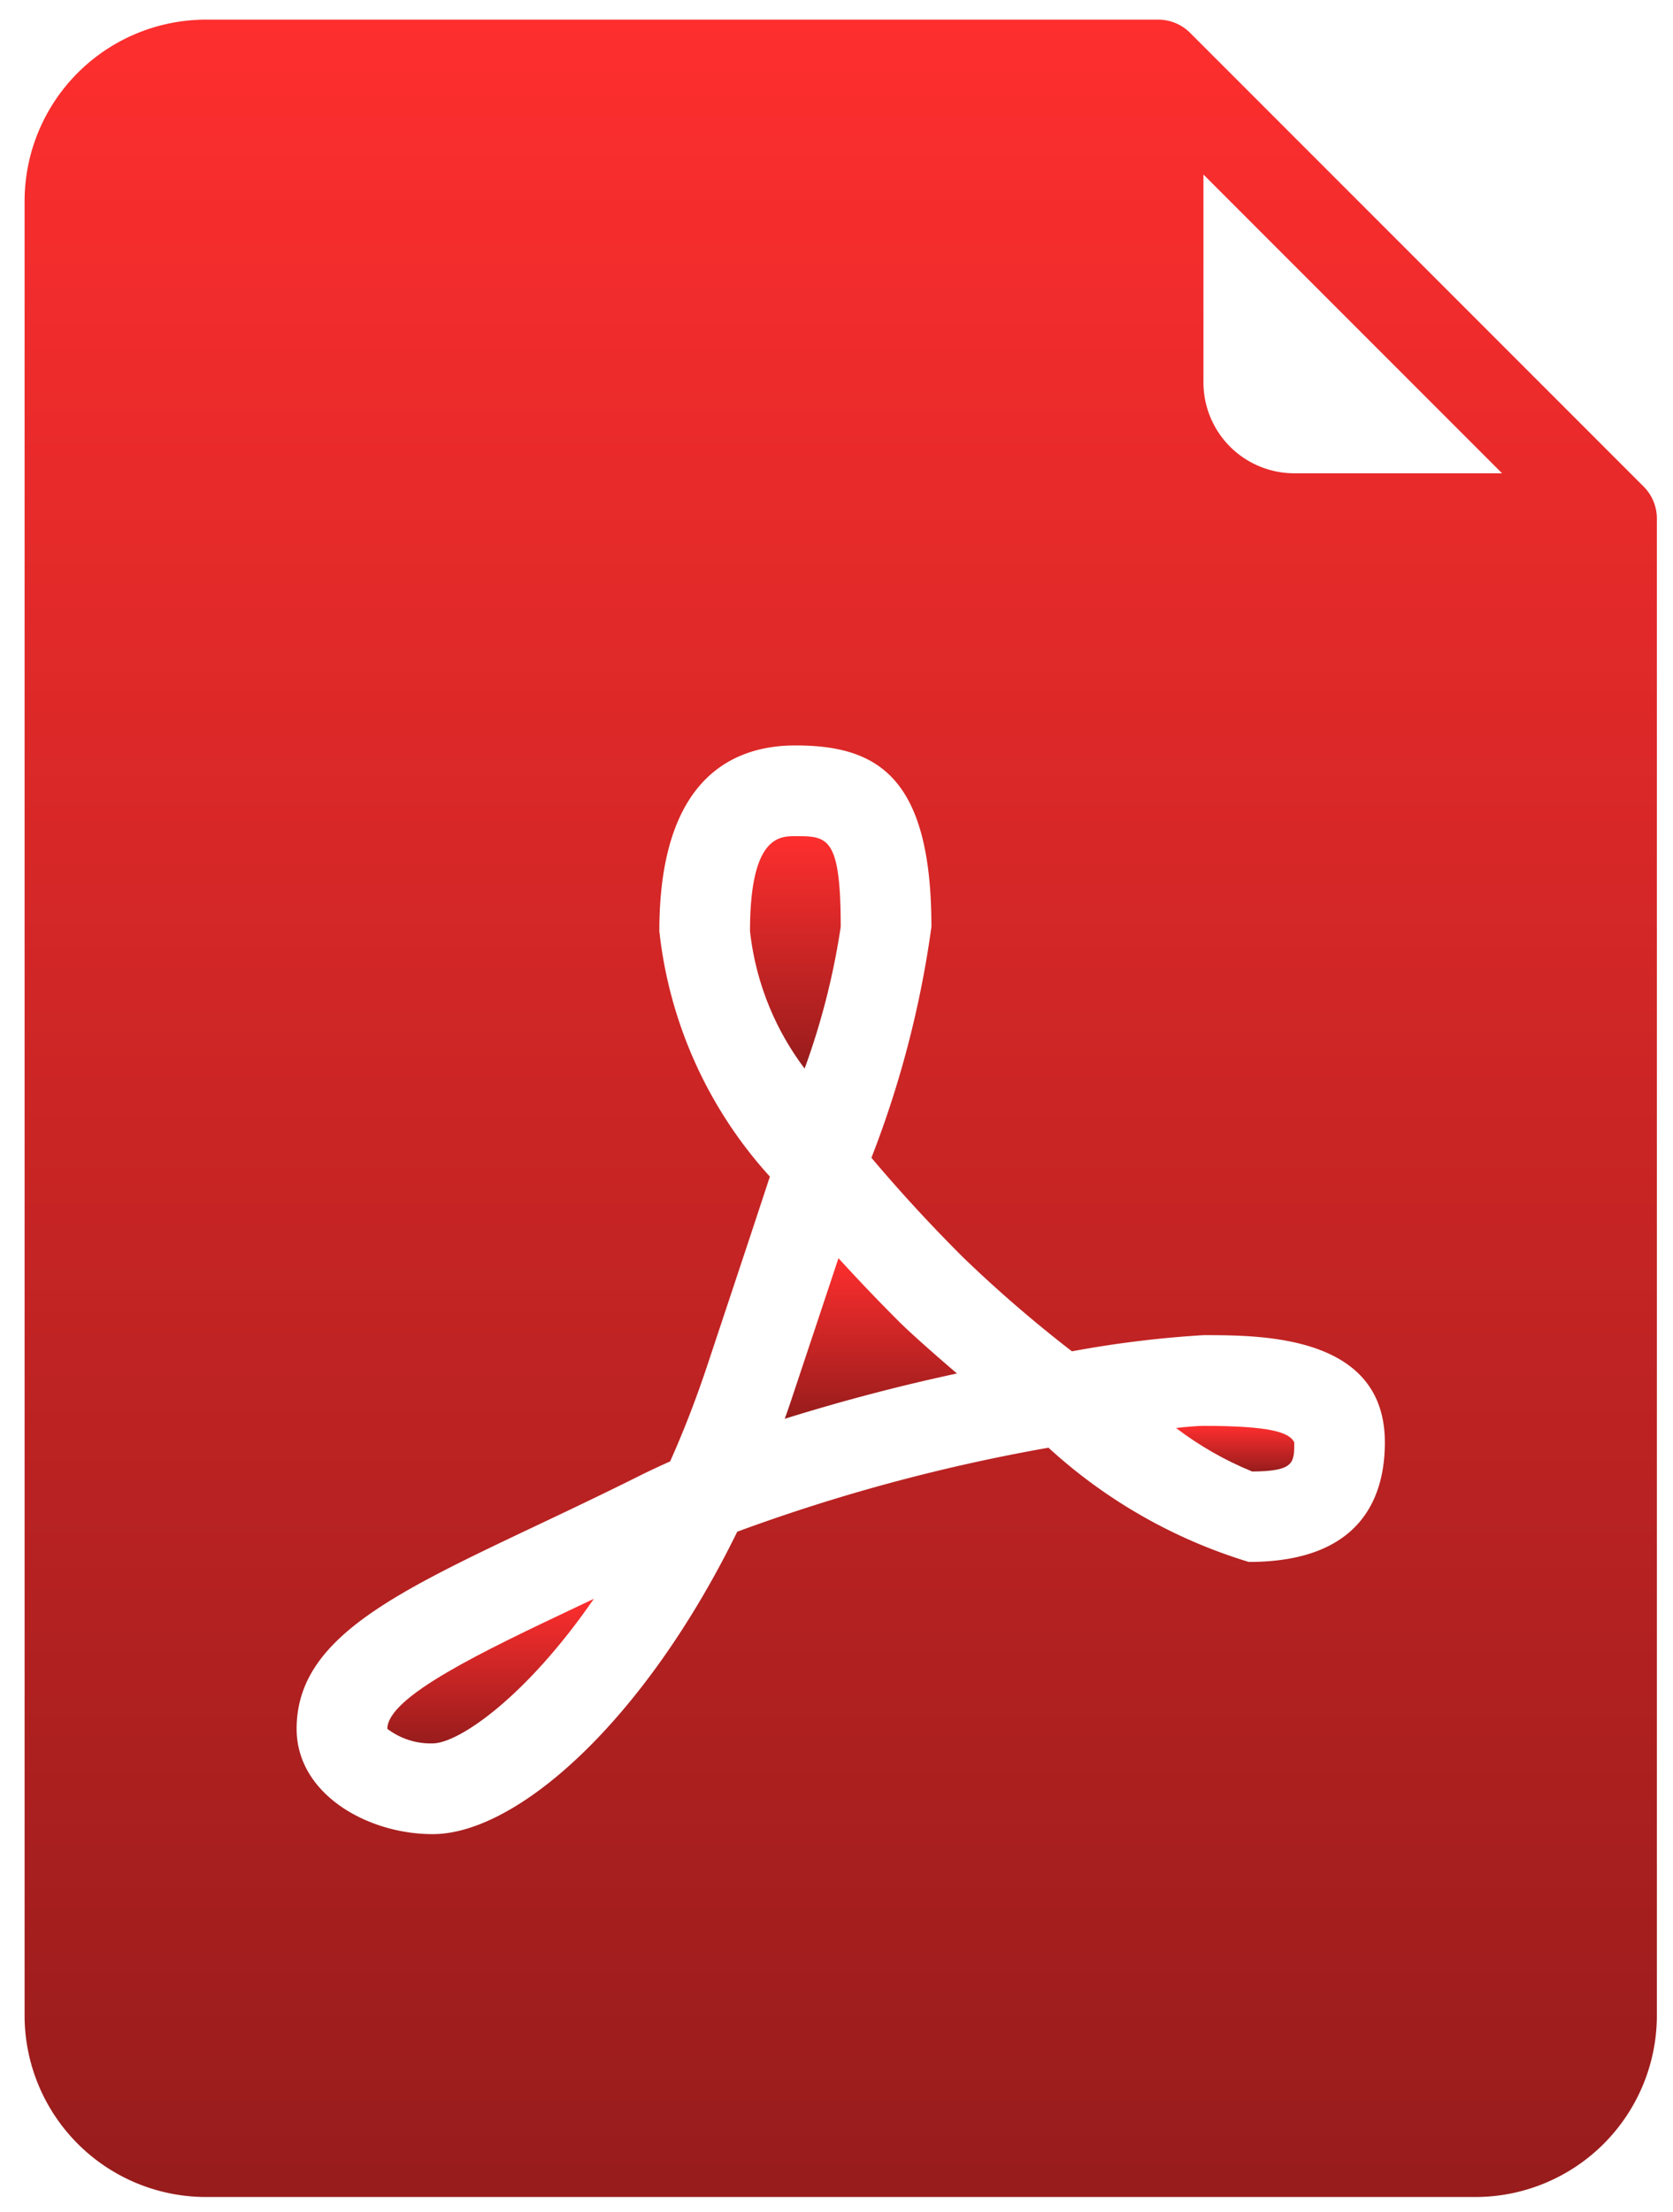 <svg width="56" height="74" fill="none" xmlns="http://www.w3.org/2000/svg"><path d="M28.141 31.012c0-3.035-.445-3.035-1.518-3.035-.53 0-1.518 0-1.518 3.18a9.327 9.327 0 0 0 1.828 4.595 24.34 24.34 0 0 0 1.208-4.74z" fill="url(#a)"/><path d="M28.066 42.096c-.453 1.366-.96 2.884-1.523 4.574-.089.27-.18.536-.275.8a65.504 65.504 0 0 1 5.764-1.516c-.94-.802-1.645-1.442-1.93-1.727a61.853 61.853 0 0 1-2.037-2.131z" fill="url(#b)"/><path d="M12.965 57.844c.435.33.97.503 1.518.487.86 0 3.115-1.532 5.395-4.838-.203.097-.404.19-.6.284-3.104 1.47-6.313 2.99-6.313 4.067z" fill="url(#c)"/><path d="M55.014 16.277 39.841 1.104a1.512 1.512 0 0 0-1.075-.447H6.893a6.077 6.077 0 0 0-6.07 6.071v60.71a6.077 6.077 0 0 0 6.07 6.07H49.39a6.077 6.077 0 0 0 6.07-6.07V17.352a1.51 1.51 0 0 0-.446-1.075zM41.801 52.26a17.41 17.41 0 0 1-6.705-3.822 60.377 60.377 0 0 0-10.418 2.81c-3.113 6.35-7.374 10.119-10.196 10.119-2.19 0-4.553-1.347-4.553-3.523 0-2.997 3.201-4.515 8.048-6.81 1.063-.503 2.208-1.046 3.415-1.649.335-.167.682-.329 1.039-.488.438-.98.854-2.042 1.236-3.188.794-2.388 1.501-4.506 2.103-6.342a14.553 14.553 0 0 1-3.7-8.21c0-5.137 2.477-6.216 4.554-6.216 2.733 0 4.553 1.033 4.553 6.071a33.984 33.984 0 0 1-2.008 7.725 52.339 52.339 0 0 0 3.081 3.344 43.994 43.994 0 0 0 3.63 3.132 35.914 35.914 0 0 1 4.403-.541c1.972 0 6.072 0 6.072 3.588 0 1.825-.79 4-4.554 4zm1.518-36.425a3.04 3.04 0 0 1-3.036-3.036V5.84l9.996 9.996h-6.96z" fill="url(#d)"/><path d="M40.287 47.707c-.178 0-.493.024-.922.071.782.595 1.64 1.085 2.55 1.456 1.408-.01 1.408-.292 1.408-.974-.157-.334-.793-.553-3.036-.553z" fill="url(#e)"/><defs><linearGradient id="a" x1="26.623" y1="27.977" x2="26.623" y2="35.752" gradientUnits="userSpaceOnUse"><stop stop-color="#FE2E2E"/><stop offset="1" stop-color="#981C1C"/></linearGradient><linearGradient id="b" x1="29.15" y1="42.096" x2="29.15" y2="47.47" gradientUnits="userSpaceOnUse"><stop stop-color="#FE2E2E"/><stop offset="1" stop-color="#981C1C"/></linearGradient><linearGradient id="c" x1="16.421" y1="53.493" x2="16.421" y2="58.332" gradientUnits="userSpaceOnUse"><stop stop-color="#FE2E2E"/><stop offset="1" stop-color="#981C1C"/></linearGradient><linearGradient id="d" x1="28.142" y1=".657" x2="28.142" y2="73.509" gradientUnits="userSpaceOnUse"><stop stop-color="#FE2E2E"/><stop offset="1" stop-color="#981C1C"/></linearGradient><linearGradient id="e" x1="41.344" y1="47.707" x2="41.344" y2="49.234" gradientUnits="userSpaceOnUse"><stop stop-color="#FE2E2E"/><stop offset="1" stop-color="#981C1C"/></linearGradient></defs></svg>